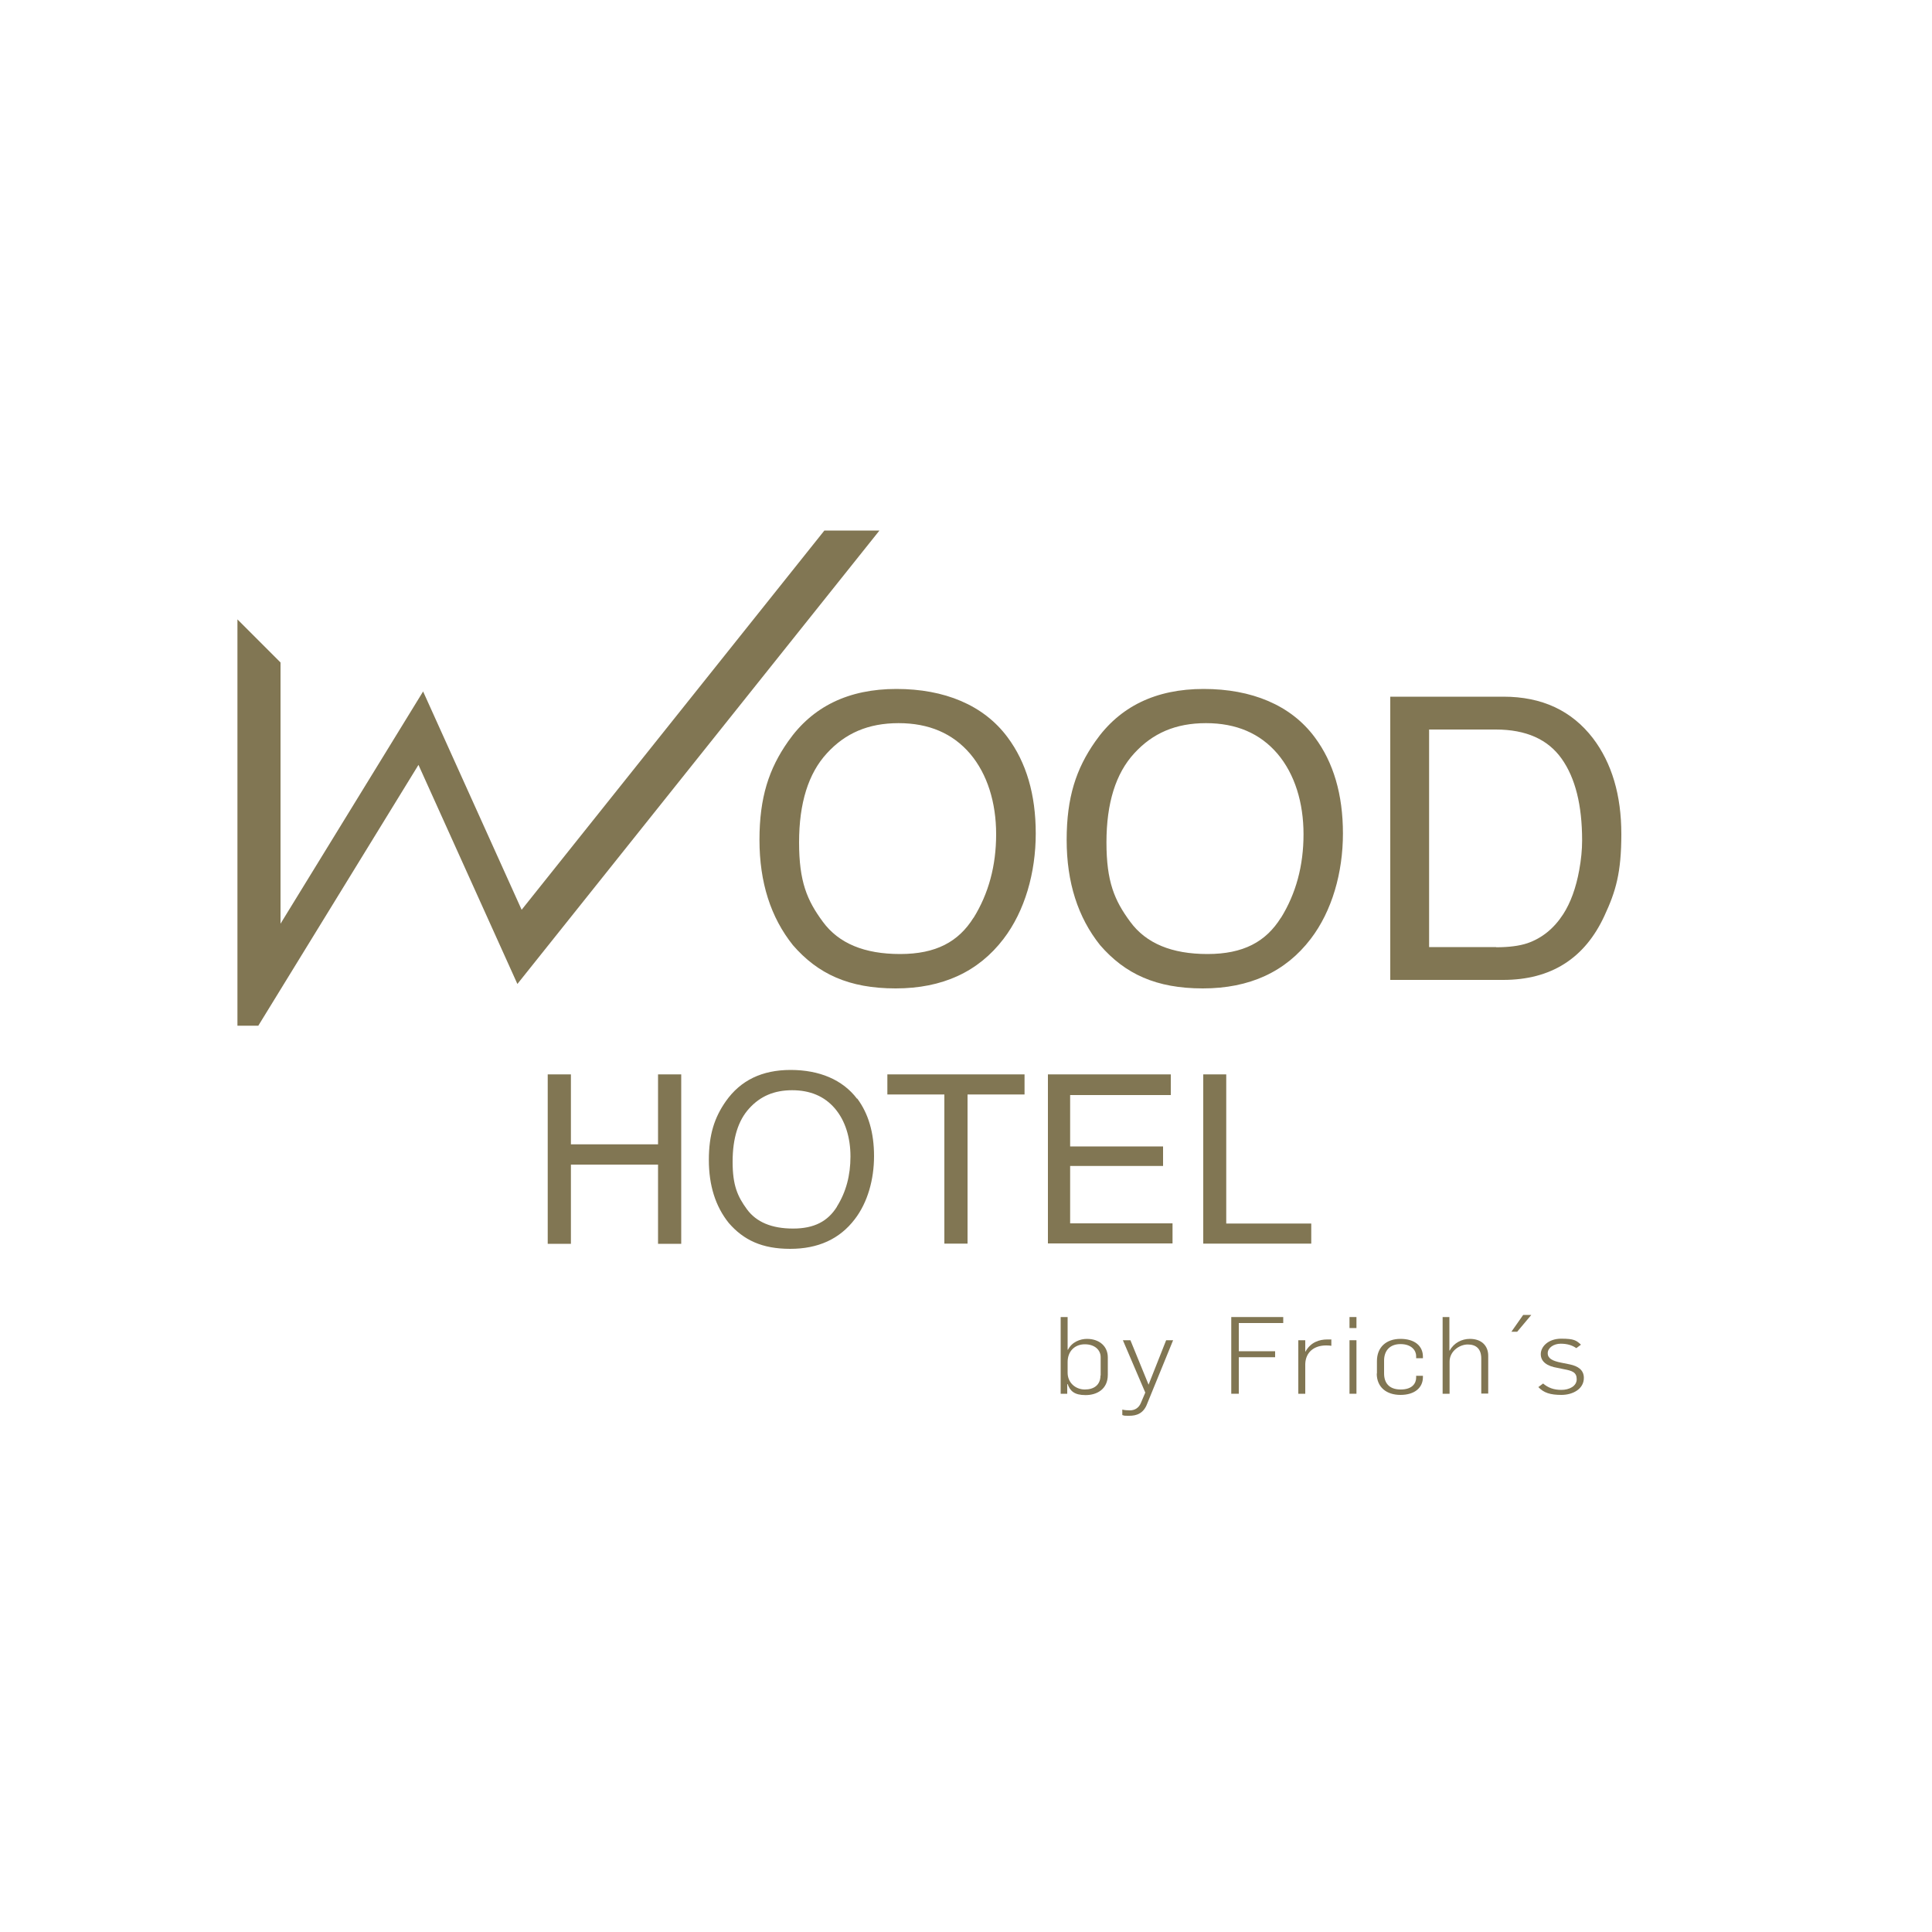 <?xml version="1.0" encoding="UTF-8"?>
<svg id="Layer_1" xmlns="http://www.w3.org/2000/svg" version="1.1" viewBox="0 0 1000 1000">
  <!-- Generator: Adobe Illustrator 29.5.1, SVG Export Plug-In . SVG Version: 2.1.0 Build 141)  -->
  <defs>
    <style>
      .st0, .st1 {
        fill: #817653;
      }

      .st1 {
        fill-rule: evenodd;
      }
    </style>
  </defs>
  <g>
    <g>
      <path class="st0" d="M283.5,556.1h12v36.2h45.1v-36.2h12v87.7h-12v-41h-45.1v41h-12v-87.7Z"/>
      <path class="st0" d="M443.7,568.6c5.8,7.8,8.7,17.7,8.7,29.8s-3.3,24-10,32.7c-7.8,10.2-18.9,15.3-33.4,15.3s-24.1-4.5-31.8-13.4c-6.9-8.6-10.3-19.5-10.3-32.6s2.9-22,8.8-30.4c7.6-10.8,18.7-16.2,33.5-16.2s26.9,5,34.4,14.9ZM433.2,624.5c4.7-7.5,7-16.1,7-25.9s-2.7-18.6-8.1-24.9c-5.4-6.3-12.8-9.4-22.1-9.4s-16.5,3.1-22.2,9.4c-5.7,6.2-8.6,15.4-8.6,27.6s2.5,17.9,7.4,24.6c4.9,6.7,12.9,10,23.9,10s18-3.8,22.7-11.3Z"/>
      <path class="st0" d="M530.3,556.1v10.4h-29.5v77.2h-12v-77.2h-29.5v-10.4h71.1Z"/>
      <path class="st0" d="M542.4,556.1h63.6v10.7h-52.1v26.6h48.1v10.1h-48.1v29.7h53v10.4h-64.5v-87.7Z"/>
      <path class="st0" d="M622.8,556.1h11.9v77.2h44v10.4h-55.9v-87.7Z"/>
    </g>
    <g>
      <polyline class="st1" points="426.7 274.6 455.2 274.6 267.8 509.3 216.6 395.9 133.7 530.9 122.9 530.9 122.9 320.6 145.2 342.9 145.2 478.1 219 357.9 270 470.9 426.7 274.6"/>
      <g>
        <path class="st0" d="M521.5,381.6c9.7,13,14.6,29.6,14.6,49.8s-5.6,40.1-16.7,54.6c-13,17-31.6,25.6-55.8,25.6s-40.3-7.5-53.2-22.4c-11.5-14.4-17.3-32.5-17.3-54.5s4.9-36.8,14.8-50.9c12.6-18.1,31.3-27.2,56.1-27.2s45.1,8.3,57.5,25ZM503.9,475.1c7.8-12.6,11.7-27,11.7-43.3s-4.5-31.1-13.5-41.7c-9-10.5-21.3-15.8-37-15.8s-27.6,5.2-37.1,15.6c-9.6,10.4-14.4,25.8-14.4,46.1s4.1,30,12.3,41.1c8.2,11.2,21.5,16.7,40,16.7s30.2-6.3,38-18.8Z"/>
        <path class="st0" d="M680.5,381.6c9.7,13,14.6,29.6,14.6,49.8s-5.6,40.1-16.7,54.6c-13,17-31.6,25.6-55.8,25.6s-40.3-7.5-53.2-22.4c-11.5-14.4-17.3-32.5-17.3-54.5s4.9-36.8,14.8-50.9c12.6-18.1,31.3-27.2,56.1-27.2s45.1,8.3,57.5,25ZM663,475.1c7.8-12.6,11.7-27,11.7-43.3s-4.5-31.1-13.5-41.7c-9-10.5-21.3-15.8-37-15.8s-27.6,5.2-37.1,15.6c-9.6,10.4-14.4,25.8-14.4,46.1s4.1,30,12.3,41.1c8.2,11.2,21.5,16.7,40,16.7s30.2-6.3,38-18.8Z"/>
        <path class="st0" d="M719.6,360.6h58.6c19.9,0,35.3,7.2,46.3,21.5,9.8,12.9,14.7,29.5,14.7,49.6s-2.9,29.7-8.7,42.2c-10.2,22.2-27.7,33.3-52.5,33.3h-58.4v-146.7ZM774.4,490.3c6.6,0,12-.7,16.2-2.1,7.5-2.6,13.7-7.6,18.5-15,3.8-5.9,6.6-13.5,8.3-22.8,1-5.5,1.5-10.6,1.5-15.4,0-18.2-3.5-32.3-10.6-42.3-7.1-10-18.4-15.1-34.1-15.1h-34.5v112.6h34.7Z"/>
      </g>
    </g>
  </g>
  <g>
    <path class="st0" d="M552.6,716.4h-.2v5h-3.4v-39.7h3.6v16.9h.2c2-4,6.3-5.6,9.8-5.6,6.4,0,10.8,3.8,10.8,9.6v9c0,7.5-5.7,10.5-11.5,10.5s-8-2.1-9.3-5.7ZM569.7,712v-9.5c0-3.8-3.1-6.7-8.2-6.7s-8.9,3.5-8.9,9.2v5.5c0,5.3,4.2,8.7,8.9,8.7s8.1-2.3,8.1-7.3Z"/>
    <path class="st0" d="M580.9,732.4v-2.8c1.2.3,2.6.4,3.9.4,2.7,0,4.7-1.4,5.7-3.8l2.3-5.4-11.6-27.1h3.9l9.4,23h0l9.1-23h3.6l-13.4,32.8c-1.9,5.2-5.6,6.3-9.3,6.3s-2.3-.1-3.7-.4Z"/>
    <path class="st0" d="M637.3,681.7h26.9v3.1h-23v14.6h18.8v3.1h-18.8v18.9h-3.9v-39.7Z"/>
    <path class="st0" d="M672.1,693.7h3.5v5.9h.1c2.7-4.9,7.2-6.3,11.3-6.3s1.5,0,2.1.2v3.1c-1-.2-2.1-.2-2.8-.2-5.9,0-10.5,3.3-10.7,9.6v15.4h-3.6v-27.7Z"/>
    <path class="st0" d="M698.5,681.7h3.6v5.7h-3.6v-5.7ZM698.5,693.7h3.6v27.7h-3.6v-27.7Z"/>
    <path class="st0" d="M712.7,711v-6.5c0-7.2,4.8-11.5,12.2-11.5s11.6,3.7,11.6,9.2v.8h-3.5v-1.1c0-2.8-2.3-6.2-8.1-6.2s-8.5,3.7-8.5,8.5v6.7c0,4.8,2.5,8.3,8.6,8.3s8-3.3,8-6.2v-.9h3.5v.7c0,5.5-4.3,9.2-11.6,9.2s-12.3-4-12.3-11.1Z"/>
    <path class="st0" d="M746.6,681.7h3.6v17.3h.2c2.1-3.9,6.2-6,10.4-6,6.4,0,9.5,3.9,9.5,8.7v19.6h-3.6v-18.1c0-5.2-2.8-7.3-7-7.3s-9.4,3.4-9.4,8.9v16.6h-3.6v-39.7Z"/>
    <path class="st0" d="M788.4,680.6h4.2l-7.3,8.7h-3l6.1-8.7Z"/>
    <path class="st0" d="M796.2,718l2.5-1.9c2.6,2.2,5.5,3.3,9.5,3.3s7.9-1.9,7.9-5.5-2.3-4.4-6.6-5.2l-3.4-.7c-5.4-.9-8.6-3.2-8.6-7.1s3.9-8,10.6-8,7.8.9,10.2,3.1l-2.4,1.8c-2-1.4-4.5-2.3-8.1-2.3s-6.7,2.1-6.7,4.9,2.5,4,6.9,4.9l4.5.9c4.3.9,7.3,2.9,7.3,7,0,5.8-5.8,8.8-11.6,8.8s-9.2-1.1-12-4.1Z"/>
  </g>
</svg>
